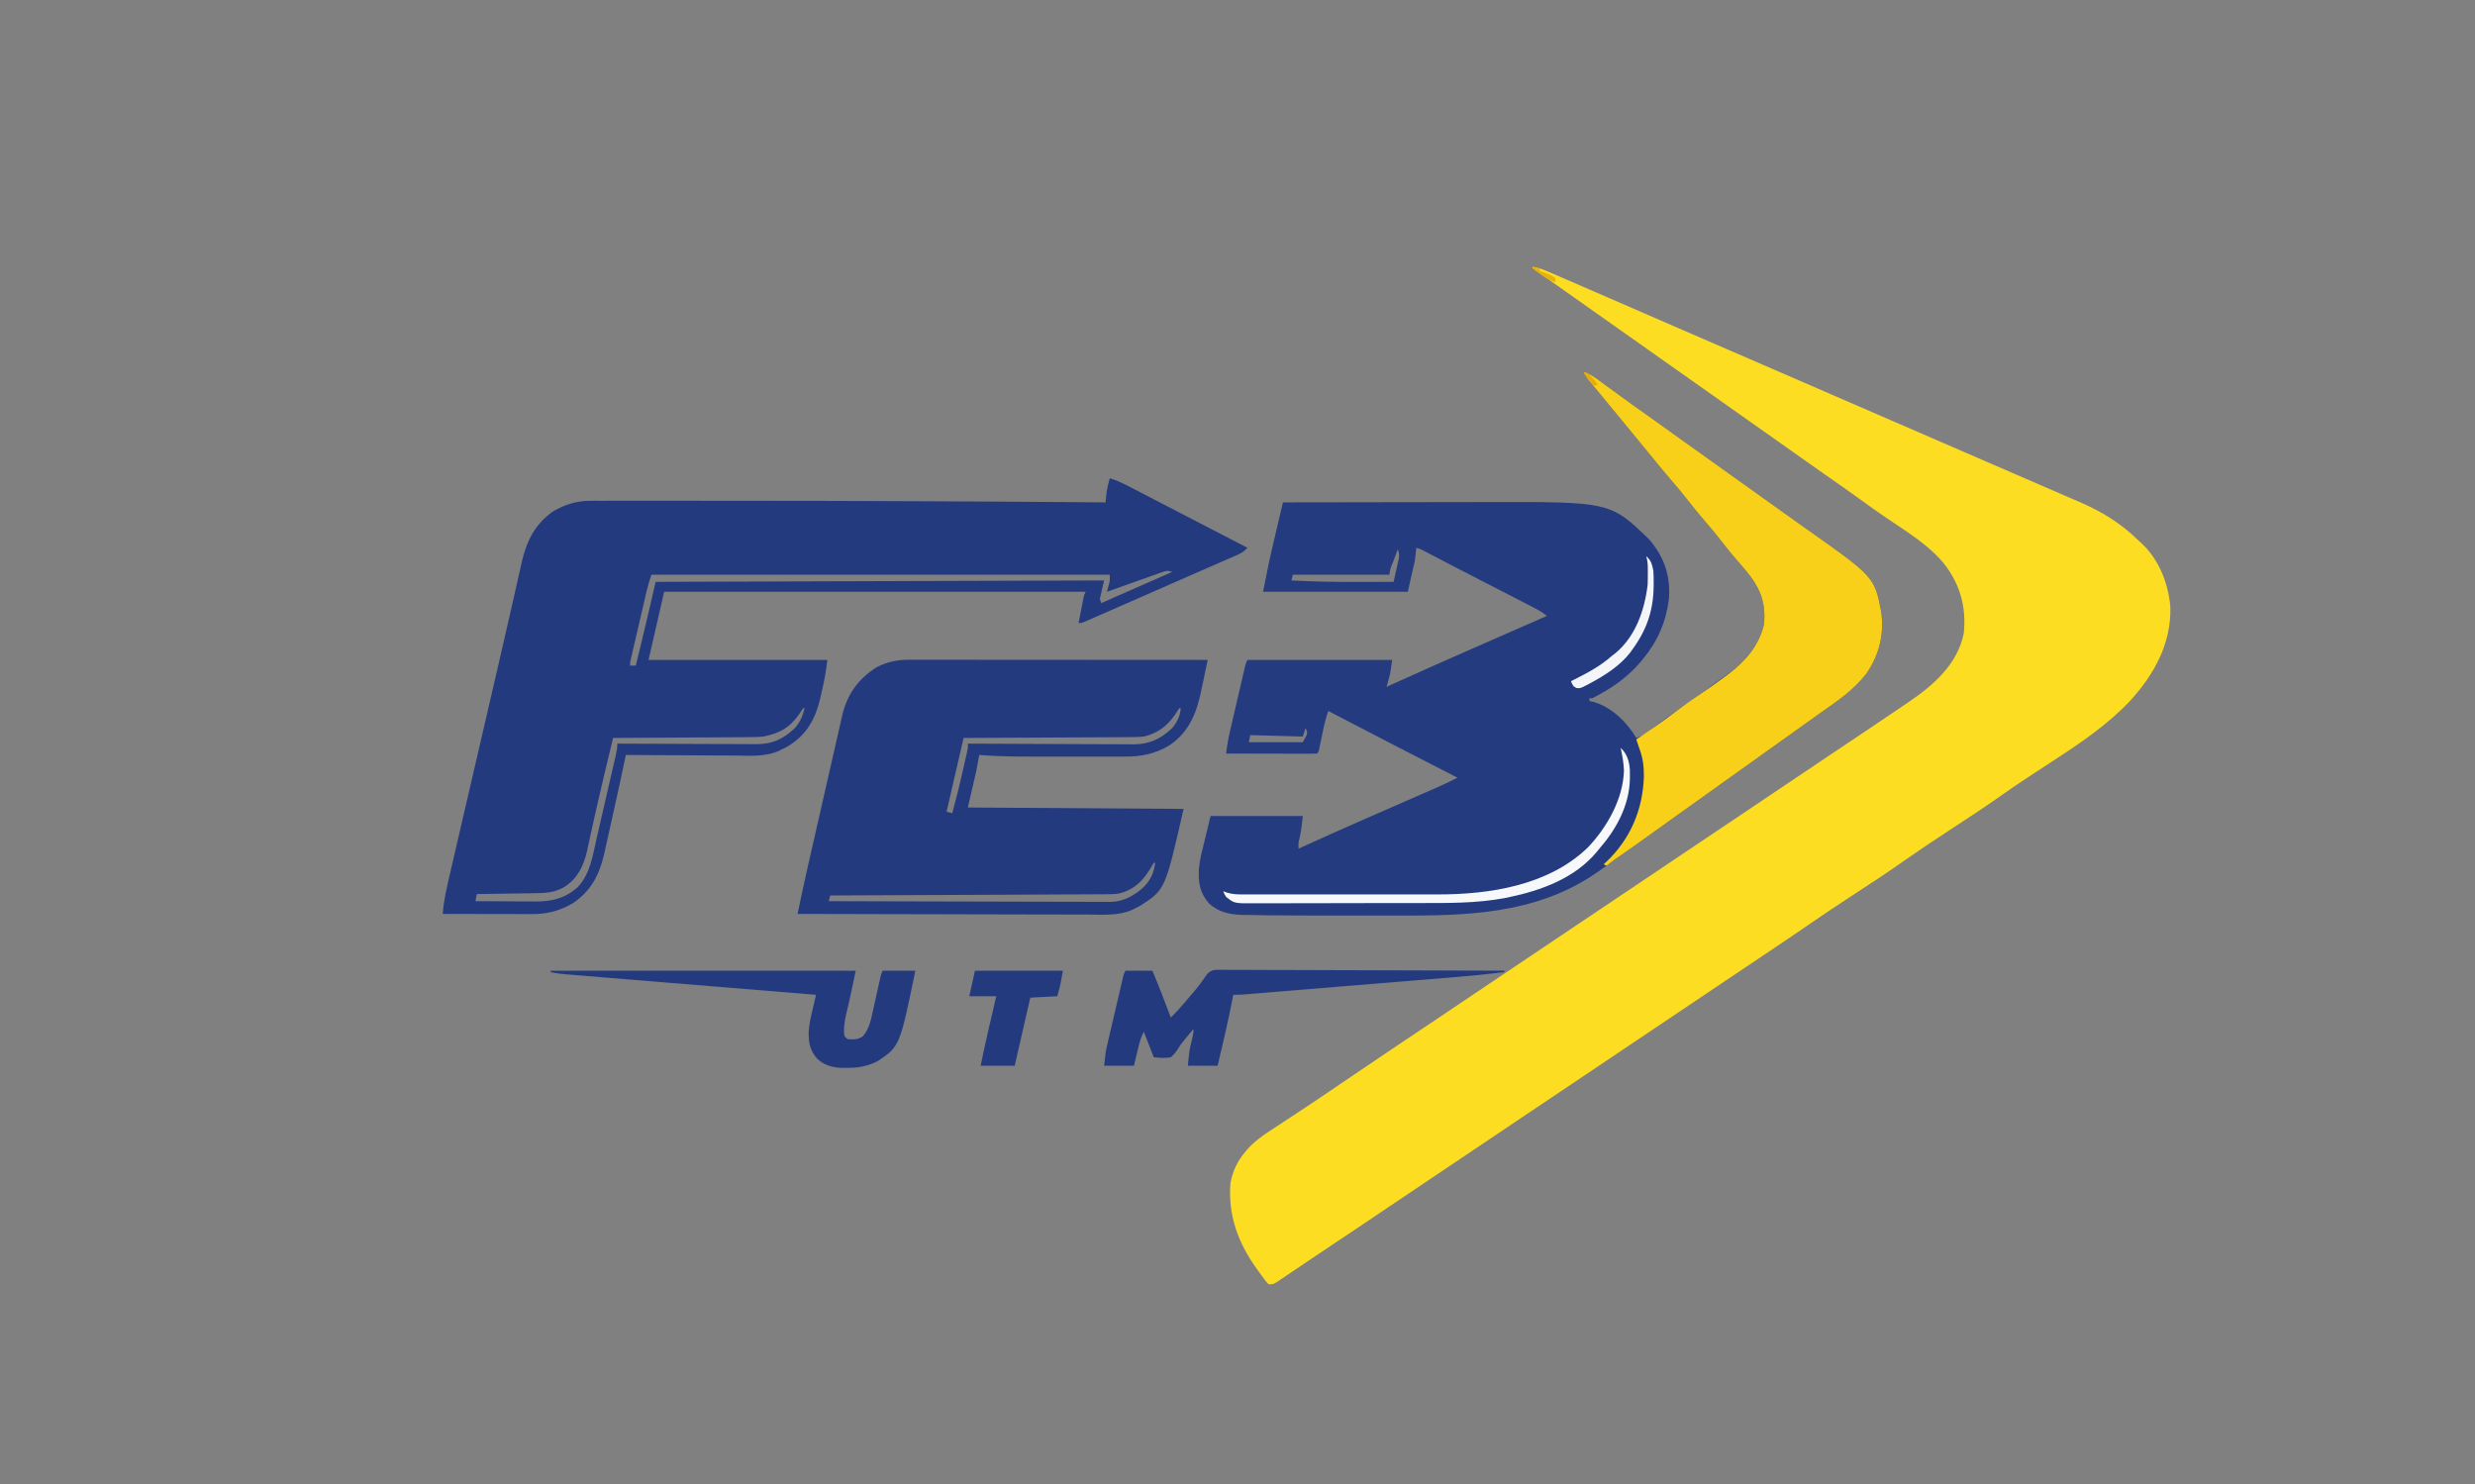 <?xml version="1.0" encoding="UTF-8"?>
<svg version="1.1" xmlns="http://www.w3.org/2000/svg" width="1744" height="1046">
<rect width="100%" height="100%" fill="#808080" stroke="none"/>
<path d="M0 0 C4.152 0.66 7.674 2.01 11.527 3.676 C12.172 3.953 12.816 4.23 13.48 4.515 C15.634 5.443 17.786 6.378 19.938 7.312 C21.477 7.977 23.017 8.642 24.557 9.306 C29.708 11.53 34.854 13.765 40 16 C41.889 16.82 43.778 17.64 45.667 18.459 C56.439 23.135 67.208 27.82 77.974 32.507 C85.979 35.992 93.988 39.468 102 42.938 C103.176 43.447 104.352 43.956 105.564 44.481 C107.878 45.483 110.193 46.486 112.508 47.488 C118.04 49.883 123.571 52.281 129.103 54.678 C132.265 56.048 135.427 57.419 138.59 58.789 C139.213 59.059 139.837 59.329 140.479 59.608 C144.55 61.372 148.62 63.135 152.691 64.898 C170.471 72.6 188.245 80.313 206.019 88.027 C222.551 95.202 239.084 102.373 255.621 109.536 C261.115 111.916 266.608 114.297 272.102 116.677 C275.235 118.035 278.367 119.392 281.5 120.75 C282.75 121.292 284 121.833 285.25 122.375 C285.869 122.643 286.488 122.911 287.125 123.188 C322.75 138.625 322.75 138.625 324.625 139.437 C325.875 139.979 327.126 140.521 328.376 141.063 C331.494 142.414 334.611 143.765 337.728 145.116 C344.101 147.879 350.475 150.638 356.852 153.391 C363.127 156.1 369.396 158.822 375.662 161.551 C378.692 162.866 381.728 164.167 384.766 165.465 C400.883 172.423 414.497 180.632 427 193 C427.675 193.615 428.351 194.23 429.047 194.863 C441.448 206.359 447.86 223.081 449.32 239.629 C450.134 265.195 437.892 287.358 421.062 305.75 C404.927 322.869 385.716 335.759 366.082 348.532 C361.208 351.704 356.346 354.895 351.484 358.086 C350.545 358.702 349.606 359.319 348.638 359.954 C342.182 364.2 335.803 368.53 329.5 373 C317.555 381.463 305.272 389.416 293.035 397.446 C277.645 407.543 277.645 407.543 262.5 418 C249.526 427.19 236.176 435.825 222.879 444.537 C214.213 450.218 205.575 455.926 197.054 461.822 C188.091 468.024 179.039 474.097 170 480.188 C168.569 481.152 168.569 481.152 167.11 482.136 C155.883 489.705 144.645 497.258 133.366 504.749 C123.107 511.575 112.901 518.48 102.688 525.375 C89.965 533.965 77.23 542.534 64.445 551.03 C52.741 558.818 41.097 566.694 29.446 574.56 C18.442 581.988 7.43 589.401 -3.63 596.747 C-13.953 603.615 -24.223 610.562 -34.5 617.5 C-57.421 632.974 -57.421 632.974 -68 640 C-79.143 647.401 -90.226 654.89 -101.312 662.375 C-115.288 671.809 -129.273 681.225 -143.32 690.551 C-147.744 693.489 -152.153 696.448 -156.554 699.42 C-159.615 701.485 -162.679 703.545 -165.744 705.605 C-167.237 706.611 -168.729 707.62 -170.22 708.631 C-172.288 710.034 -174.362 711.428 -176.438 712.82 C-177.058 713.244 -177.679 713.668 -178.318 714.105 C-182.658 717 -182.658 717 -186 717 C-187.499 715.51 -187.499 715.51 -189.074 713.406 C-189.656 712.631 -190.237 711.856 -190.836 711.057 C-191.447 710.213 -192.058 709.369 -192.688 708.5 C-193.314 707.64 -193.94 706.78 -194.585 705.894 C-207.579 687.661 -214.67 668.502 -213 646 C-211.473 637.088 -207.9 629.824 -202 623 C-201.316 622.187 -201.316 622.187 -200.617 621.357 C-194.274 614.405 -186.329 609.594 -178.506 604.489 C-175.88 602.775 -173.261 601.05 -170.644 599.322 C-167.967 597.554 -165.291 595.788 -162.612 594.024 C-154.947 588.977 -147.338 583.85 -139.75 578.688 C-137.265 576.999 -134.779 575.312 -132.293 573.625 C-131.653 573.191 -131.013 572.756 -130.354 572.308 C-120.936 565.917 -111.499 559.552 -102.062 553.188 C-101.124 552.555 -100.186 551.922 -99.219 551.269 C-88.288 543.897 -77.346 536.543 -66.363 529.248 C-56.104 522.424 -45.899 515.519 -35.688 508.625 C-23.978 500.72 -12.267 492.819 -0.5 485 C11.204 477.222 22.853 469.364 34.5 461.5 C47.163 452.95 59.837 444.421 72.562 435.965 C83.241 428.859 93.869 421.678 104.5 414.5 C117.161 405.952 129.833 397.424 142.556 388.969 C154.259 381.181 165.903 373.306 177.554 365.44 C187.685 358.6 197.818 351.763 208 345 C219.43 337.405 230.808 329.733 242.188 322.062 C243.122 321.433 244.056 320.804 245.019 320.155 C251.019 316.112 257.013 312.062 263 308 C263.681 307.539 264.361 307.078 265.062 306.603 C282.437 294.811 299.357 280.069 303.75 258.332 C305.742 239.748 301.117 223.425 289.48 208.723 C278.379 195.536 263.189 186.403 249.054 176.822 C242.897 172.645 236.858 168.323 230.842 163.947 C222.77 158.085 214.584 152.388 206.403 146.68 C202.698 144.09 199.004 141.484 195.312 138.875 C194.623 138.388 193.933 137.9 193.222 137.398 C191.84 136.421 190.459 135.445 189.077 134.468 C185.552 131.977 182.026 129.489 178.5 127 C177.083 126 175.667 125 174.25 124 C173.549 123.505 172.847 123.01 172.125 122.5 C124.667 89 77.208 55.5 29.75 22 C29.047 21.504 28.345 21.008 27.621 20.497 C26.218 19.507 24.815 18.516 23.412 17.524 C19.666 14.877 15.914 12.239 12.152 9.613 C11.363 9.061 10.575 8.509 9.762 7.939 C8.236 6.872 6.709 5.806 5.18 4.744 C3.435 3.521 1.715 2.264 0 1 C0 0.67 0 0.34 0 0 Z " fill="#FCDD22" transform="translate(1080,188)"/>
<path d="M0 0 C5.081 1.627 8.953 4.677 13.188 7.812 C14.805 8.995 16.422 10.177 18.039 11.359 C19.275 12.267 19.275 12.267 20.536 13.193 C24.365 16.001 28.213 18.783 32.062 21.562 C32.807 22.1 33.551 22.638 34.317 23.193 C40.05 27.331 45.822 31.413 51.606 35.481 C57.53 39.653 63.402 43.893 69.27 48.145 C74.321 51.8 79.4 55.414 84.5 59 C91.129 63.661 97.707 68.389 104.27 73.145 C109.321 76.8 114.4 80.414 119.5 84 C126.129 88.661 132.707 93.389 139.27 98.145 C144.321 101.8 149.4 105.413 154.5 109 C204.789 144.409 204.789 144.409 209.555 168.844 C211.829 184.966 208.266 199.491 199.031 212.848 C190.352 224.026 178.991 231.871 167.492 239.863 C162.954 243.019 158.474 246.253 154 249.5 C147.5 254.211 140.961 258.863 134.395 263.48 C129.234 267.115 124.111 270.797 119 274.5 C112.499 279.21 105.961 283.863 99.395 288.48 C94.234 292.115 89.111 295.797 84 299.5 C77.497 304.212 70.957 308.866 64.388 313.485 C59.291 317.074 54.233 320.714 49.188 324.375 C42.004 329.584 34.757 334.694 27.47 339.758 C22.596 343.154 17.784 346.618 13.008 350.15 C-27.293 379.823 -73.544 383.176 -122.168 383.133 C-124.897 383.133 -127.626 383.134 -130.354 383.136 C-136.059 383.138 -141.763 383.135 -147.468 383.13 C-153.974 383.125 -160.481 383.127 -166.987 383.132 C-172.648 383.137 -178.31 383.137 -183.971 383.135 C-187.318 383.133 -190.666 383.133 -194.013 383.136 C-202.676 383.142 -211.337 383.099 -220 383 C-220.661 382.994 -221.321 382.987 -222.002 382.98 C-226.75 382.933 -231.496 382.845 -236.243 382.742 C-237.475 382.728 -238.707 382.715 -239.976 382.701 C-249.117 382.453 -256.89 381.038 -263.875 374.812 C-270.581 367.298 -271.73 360.002 -271.197 350.092 C-270.544 343.16 -268.657 336.367 -267 329.625 C-265.68 324.139 -264.36 318.652 -263 313 C-241.55 313 -220.1 313 -198 313 C-198.609 319.094 -199.132 324.196 -200.598 329.992 C-201.131 332.312 -201.131 332.312 -201 336 C-200.228 335.649 -199.457 335.298 -198.662 334.937 C-184.021 328.287 -169.364 321.68 -154.625 315.25 C-153.989 314.972 -153.352 314.695 -152.697 314.408 C-150.021 313.241 -147.346 312.075 -144.67 310.909 C-136.028 307.142 -127.391 303.365 -118.756 299.582 C-116.936 298.785 -115.116 297.989 -113.295 297.193 C-110.738 296.076 -108.181 294.956 -105.625 293.836 C-104.871 293.507 -104.117 293.179 -103.34 292.84 C-98.48 290.705 -93.732 288.407 -89 286 C-90.101 285.437 -91.201 284.874 -92.335 284.294 C-121.62 269.316 -150.847 254.234 -180 239 C-182.528 245.807 -183.756 252.941 -185.232 260.029 C-185.446 261.037 -185.659 262.044 -185.879 263.082 C-186.07 264.002 -186.262 264.922 -186.459 265.87 C-187 268 -187 268 -188 269 C-189.994 269.094 -191.992 269.117 -193.989 269.114 C-195.27 269.113 -196.551 269.113 -197.871 269.113 C-199.28 269.108 -200.689 269.103 -202.098 269.098 C-203.531 269.096 -204.965 269.094 -206.398 269.093 C-210.178 269.09 -213.957 269.08 -217.737 269.069 C-221.591 269.058 -225.445 269.054 -229.299 269.049 C-236.866 269.038 -244.433 269.021 -252 269 C-251.288 261.865 -249.729 255.014 -248.094 248.039 C-247.809 246.812 -247.524 245.585 -247.231 244.321 C-246.631 241.74 -246.029 239.16 -245.425 236.581 C-244.651 233.273 -243.882 229.964 -243.115 226.654 C-242.382 223.49 -241.644 220.327 -240.906 217.164 C-240.63 215.975 -240.354 214.785 -240.07 213.559 C-239.684 211.917 -239.684 211.917 -239.291 210.241 C-239.065 209.274 -238.84 208.308 -238.607 207.313 C-238 205 -238 205 -237 203 C-203.34 203 -169.68 203 -135 203 C-135.635 208.084 -136.187 212.216 -137.562 217 C-137.832 217.949 -138.101 218.898 -138.379 219.875 C-138.584 220.576 -138.789 221.278 -139 222 C-138.276 221.67 -137.551 221.34 -136.805 221 C-116.32 211.684 -95.746 202.581 -75.129 193.559 C-65.653 189.412 -56.181 185.252 -46.71 181.093 C-42.316 179.163 -37.922 177.234 -33.527 175.305 C-32.056 174.659 -30.584 174.013 -29.113 173.367 C-28.086 172.916 -27.058 172.465 -26 172 C-28.628 169.948 -31.231 168.247 -34.191 166.715 C-35.035 166.276 -35.879 165.837 -36.749 165.385 C-37.677 164.907 -38.606 164.43 -39.562 163.938 C-40.554 163.424 -41.546 162.91 -42.567 162.38 C-46.042 160.582 -49.521 158.79 -53 157 C-54.357 156.301 -55.715 155.603 -57.072 154.904 C-62.963 151.871 -68.856 148.841 -74.75 145.814 C-81.889 142.149 -89.023 138.476 -96.141 134.77 C-96.773 134.441 -97.405 134.112 -98.056 133.773 C-101.011 132.235 -103.964 130.695 -106.915 129.151 C-108.458 128.347 -108.458 128.347 -110.031 127.527 C-110.924 127.061 -111.817 126.594 -112.736 126.113 C-115.074 124.9 -115.074 124.9 -118 124 C-118.33 126.97 -118.66 129.94 -119 133 C-121.475 143.89 -121.475 143.89 -124 155 C-157.66 155 -191.32 155 -226 155 C-221.403 132.015 -221.403 132.015 -219.422 123.641 C-219.206 122.714 -218.989 121.788 -218.766 120.834 C-218.097 117.972 -217.424 115.111 -216.75 112.25 C-216.286 110.27 -215.823 108.289 -215.359 106.309 C-214.243 101.538 -213.123 96.769 -212 92 C-189.337 91.953 -166.673 91.918 -144.01 91.896 C-133.484 91.886 -122.959 91.872 -112.433 91.849 C-103.248 91.829 -94.062 91.816 -84.877 91.812 C-80.024 91.809 -75.17 91.803 -70.317 91.789 C18.574 91.53 18.574 91.53 46 118 C56.671 130.408 61.215 143.671 60 160 C58.077 175.821 52.176 189.723 42 202 C41.323 202.839 40.646 203.678 39.949 204.543 C30.658 215.499 18.788 223.615 6 230 C5.34 230 4.68 230 4 230 C4 230.66 4 231.32 4 232 C4.928 232.186 5.856 232.371 6.812 232.562 C19.603 236.258 30.403 246.824 37 258 C41.784 256.445 45.216 253.737 49.125 250.688 C55.125 246.091 61.234 241.726 67.5 237.5 C74.233 232.948 80.804 228.241 87.273 223.322 C91.644 220.001 96.077 216.789 100.562 213.625 C113.556 204.371 123.106 193.907 127 178 C128.43 161.683 124.043 151.794 113.638 139.375 C111.651 137.039 109.648 134.717 107.635 132.403 C104.127 128.362 100.774 124.232 97.5 120 C93.794 115.215 89.968 110.57 86 106 C82.032 101.43 78.206 96.785 74.5 92 C70.27 86.541 65.865 81.268 61.346 76.046 C56.793 70.781 52.384 65.407 48 60 C40.363 50.642 32.681 41.321 25 32 C23.768 30.505 22.536 29.01 21.305 27.516 C20.403 26.421 20.403 26.421 19.482 25.304 C17.725 23.171 15.97 21.037 14.215 18.902 C12.215 16.471 10.208 14.046 8.191 11.629 C7.386 10.658 6.58 9.688 5.75 8.688 C4.721 7.456 4.721 7.456 3.672 6.199 C2.146 4.192 1.029 2.294 0 0 Z M-130 123 C-129 125 -129 125 -129 125 Z M-131 125 C-132.004 127.624 -133.003 130.249 -134 132.875 C-134.286 133.621 -134.572 134.368 -134.867 135.137 C-136.433 138.96 -136.433 138.96 -137 143 C-159.44 143 -181.88 143 -205 143 C-205.33 144.32 -205.66 145.64 -206 147 C-189.863 147.899 -173.785 148.125 -157.625 148.062 C-155.316 148.057 -153.008 148.053 -150.699 148.049 C-145.133 148.038 -139.566 148.021 -134 148 C-133.298 144.92 -132.616 141.835 -131.938 138.75 C-131.639 137.441 -131.639 137.441 -131.334 136.105 C-131.15 135.261 -130.967 134.417 -130.777 133.547 C-130.605 132.772 -130.432 131.997 -130.254 131.198 C-129.982 128.848 -130.284 127.238 -131 125 Z M-195 249 C-194 251 -194 251 -194 251 Z M-196 251 C-196.66 252.98 -197.32 254.96 -198 257 C-216.315 256.505 -216.315 256.505 -235 256 C-235.33 257.65 -235.66 259.3 -236 261 C-223.46 261 -210.92 261 -198 261 C-194.391 254.72 -194.391 254.72 -196 251 Z " fill="#253B80" transform="translate(1116,262)"/>
<path d="M0 0 C4.67 1.419 8.91 3.352 13.223 5.605 C13.912 5.961 14.602 6.317 15.312 6.684 C17.564 7.848 19.813 9.018 22.062 10.188 C23.64 11.004 25.217 11.82 26.795 12.636 C30 14.294 33.204 15.954 36.407 17.617 C40.538 19.761 44.673 21.9 48.809 24.035 C64.883 32.336 80.941 40.669 97 49 C94.942 51.243 93.147 52.584 90.363 53.799 C89.633 54.122 88.903 54.445 88.151 54.777 C87.356 55.12 86.561 55.463 85.742 55.816 C84.904 56.185 84.065 56.553 83.201 56.933 C80.428 58.15 77.652 59.356 74.875 60.562 C72.933 61.412 70.991 62.263 69.05 63.114 C65.029 64.875 61.006 66.633 56.982 68.388 C51.344 70.848 45.712 73.322 40.082 75.801 C30.846 79.867 21.604 83.921 12.359 87.967 C10.018 88.992 7.676 90.019 5.335 91.045 C1.739 92.621 -1.858 94.193 -5.457 95.761 C-6.764 96.331 -8.071 96.903 -9.378 97.476 C-11.145 98.25 -12.914 99.02 -14.684 99.789 C-15.669 100.219 -16.654 100.649 -17.67 101.092 C-20 102 -20 102 -22 102 C-21.359 98.707 -20.711 95.416 -20.062 92.125 C-19.88 91.188 -19.698 90.251 -19.51 89.285 C-19.333 88.389 -19.155 87.493 -18.973 86.57 C-18.729 85.329 -18.729 85.329 -18.481 84.063 C-18 82 -18 82 -17 80 C-115.01 80 -213.02 80 -314 80 C-317.63 95.84 -321.26 111.68 -325 128 C-283.42 128 -241.84 128 -199 128 C-199.896 136.064 -201.323 143.516 -203.188 151.375 C-203.467 152.625 -203.746 153.876 -204.033 155.164 C-207.406 169.399 -213.285 180.289 -225.812 188.25 C-228.02 189.578 -228.02 189.578 -231 191 C-231.94 191.495 -231.94 191.495 -232.898 192 C-242.979 196.532 -253.924 195.499 -264.73 195.391 C-266.934 195.383 -269.138 195.377 -271.342 195.373 C-277.111 195.358 -282.879 195.319 -288.648 195.275 C-294.547 195.234 -300.446 195.215 -306.346 195.195 C-317.897 195.153 -329.449 195.084 -341 195 C-341.251 196.2 -341.502 197.4 -341.761 198.637 C-344.572 212.047 -347.476 225.434 -350.494 238.799 C-351.267 242.223 -352.033 245.648 -352.786 249.076 C-353.528 252.46 -354.287 255.84 -355.056 259.218 C-355.477 261.086 -355.883 262.956 -356.288 264.827 C-359.666 279.495 -365.617 290.923 -378.215 299.359 C-387.606 304.891 -396.347 307.133 -407.22 307.114 C-407.904 307.114 -408.588 307.114 -409.292 307.114 C-411.527 307.113 -413.762 307.106 -415.996 307.098 C-417.556 307.096 -419.115 307.094 -420.674 307.093 C-424.76 307.09 -428.845 307.08 -432.93 307.069 C-437.106 307.058 -441.283 307.054 -445.459 307.049 C-453.639 307.038 -461.82 307.021 -470 307 C-469.381 297.832 -467.354 289.106 -465.269 280.189 C-464.879 278.5 -464.489 276.811 -464.1 275.122 C-463.043 270.538 -461.978 265.957 -460.912 261.376 C-459.78 256.506 -458.655 251.635 -457.529 246.765 C-455.381 237.474 -453.227 228.184 -451.07 218.895 C-448.206 206.559 -445.352 194.221 -442.496 181.883 C-439.952 170.886 -437.405 159.89 -434.851 148.895 C-433.947 145.003 -433.043 141.111 -432.14 137.218 C-431.92 136.271 -431.7 135.324 -431.473 134.348 C-428.617 122.037 -425.79 109.719 -423 97.393 C-421.965 92.828 -420.926 88.264 -419.887 83.7 C-418.947 79.568 -418.016 75.433 -417.094 71.297 C-416.404 68.22 -415.701 65.145 -415 62.071 C-414.768 61.011 -414.535 59.951 -414.295 58.859 C-410.864 43.964 -404.949 32.294 -392.242 23.312 C-383.697 18.31 -375.53 15.876 -365.682 15.873 C-364.587 15.871 -364.587 15.871 -363.471 15.868 C-361.022 15.864 -358.573 15.867 -356.125 15.871 C-354.357 15.869 -352.59 15.868 -350.823 15.865 C-345.976 15.861 -341.129 15.863 -336.282 15.866 C-332.152 15.868 -328.021 15.866 -323.89 15.864 C-312.74 15.86 -301.591 15.863 -290.441 15.869 C-282.293 15.874 -274.145 15.876 -265.996 15.878 C-178.328 15.893 -90.665 16.311 -3 17 C-2.934 16.381 -2.868 15.762 -2.8 15.124 C-2.712 14.312 -2.624 13.5 -2.533 12.664 C-2.447 11.859 -2.36 11.055 -2.271 10.225 C-1.842 6.704 -0.932 3.418 0 0 Z M36.712 66.263 C35.421 66.714 35.421 66.714 34.104 67.174 C33.179 67.507 32.254 67.84 31.301 68.184 C30.351 68.518 29.4 68.852 28.421 69.197 C25.382 70.269 22.347 71.353 19.312 72.438 C17.255 73.166 15.197 73.893 13.139 74.619 C8.089 76.403 3.043 78.198 -2 80 C-1.479 78.047 -0.958 76.094 -0.438 74.141 C0.133 71.711 0.133 71.711 0 68 C-106.59 68 -213.18 68 -323 68 C-324.331 71.994 -325.476 75.723 -326.42 79.79 C-326.681 80.904 -326.941 82.019 -327.209 83.167 C-327.483 84.354 -327.757 85.542 -328.039 86.766 C-328.325 87.995 -328.61 89.225 -328.905 90.492 C-329.506 93.084 -330.107 95.676 -330.705 98.269 C-331.473 101.594 -332.245 104.918 -333.019 108.242 C-333.757 111.416 -334.492 114.591 -335.227 117.766 C-335.505 118.961 -335.783 120.157 -336.069 121.389 C-336.45 123.042 -336.45 123.042 -336.838 124.728 C-337.063 125.7 -337.288 126.672 -337.52 127.674 C-338.067 129.931 -338.067 129.931 -338 132 C-336.68 132 -335.36 132 -334 132 C-332.968 127.777 -331.939 123.553 -330.912 119.329 C-330.565 117.906 -330.218 116.483 -329.871 115.061 C-326.453 101.068 -323.239 87.037 -320 73 C-215.72 72.67 -111.44 72.34 -4 72 C-4.99 76.29 -5.98 80.58 -7 85 C-6.67 85.99 -6.34 86.98 -6 88 C-4.581 87.373 -4.581 87.373 -3.133 86.734 C0.46 85.148 4.054 83.562 7.647 81.976 C9.187 81.296 10.727 80.617 12.267 79.937 C22.835 75.271 33.413 70.624 44 66 C40.603 64.868 39.96 65.111 36.712 66.263 Z M-216 162 C-217.183 163.697 -218.346 165.408 -219.5 167.125 C-226.059 176.188 -233.185 179.778 -244 182 C-247.667 182.386 -251.294 182.438 -254.979 182.432 C-256.532 182.448 -256.532 182.448 -258.117 182.463 C-261.499 182.493 -264.88 182.503 -268.262 182.512 C-270.623 182.529 -272.983 182.547 -275.344 182.566 C-281.527 182.613 -287.71 182.643 -293.893 182.67 C-300.214 182.699 -306.536 182.746 -312.857 182.791 C-325.238 182.877 -337.619 182.944 -350 183 C-356.675 210.667 -356.675 210.667 -363.023 238.41 C-363.228 239.331 -363.432 240.252 -363.643 241.201 C-364.426 244.742 -365.206 248.285 -365.975 251.829 C-366.566 254.546 -367.169 257.259 -367.773 259.973 C-368.024 261.149 -368.024 261.149 -368.279 262.349 C-370.642 272.848 -374.789 281.783 -384 287.812 C-391.092 292.142 -397.861 292.33 -405.961 292.414 C-407.679 292.443 -407.679 292.443 -409.433 292.473 C-413.08 292.532 -416.727 292.579 -420.375 292.625 C-422.853 292.663 -425.331 292.702 -427.809 292.742 C-433.872 292.838 -439.936 292.923 -446 293 C-446.33 294.65 -446.66 296.3 -447 298 C-439.902 298.051 -432.803 298.086 -425.705 298.11 C-423.293 298.12 -420.881 298.134 -418.469 298.151 C-414.991 298.175 -411.513 298.187 -408.035 298.195 C-406.431 298.211 -406.431 298.211 -404.795 298.227 C-393.096 298.228 -383.893 296.13 -374.953 288.18 C-366.005 278.734 -364.242 265.435 -361.453 253.191 C-361.033 251.374 -360.613 249.557 -360.192 247.74 C-359.317 243.953 -358.447 240.165 -357.581 236.376 C-356.47 231.517 -355.349 226.659 -354.225 221.803 C-353.359 218.06 -352.497 214.317 -351.636 210.574 C-351.223 208.782 -350.81 206.99 -350.396 205.198 C-349.821 202.702 -349.25 200.206 -348.681 197.709 C-348.509 196.969 -348.338 196.229 -348.161 195.466 C-347.505 192.573 -347 189.978 -347 187 C-345.692 187.007 -344.384 187.013 -343.036 187.02 C-330.692 187.081 -318.348 187.126 -306.004 187.155 C-299.658 187.171 -293.313 187.192 -286.967 187.226 C-280.84 187.259 -274.713 187.277 -268.585 187.285 C-266.251 187.29 -263.917 187.301 -261.582 187.317 C-258.305 187.339 -255.029 187.342 -251.752 187.341 C-250.793 187.351 -249.835 187.362 -248.847 187.373 C-237.849 187.323 -230.202 183.851 -222.273 176.371 C-218.231 172.08 -216.464 167.665 -215 162 C-215.33 162 -215.66 162 -216 162 Z " fill="#243A7F" transform="translate(782,337)"/>
<path d="M0 0 C0.898 -0.001 1.795 -0.002 2.72 -0.003 C5.734 -0.004 8.748 0.001 11.763 0.007 C13.921 0.007 16.079 0.007 18.237 0.006 C24.102 0.006 29.968 0.012 35.833 0.019 C41.96 0.025 48.087 0.026 54.215 0.027 C65.82 0.03 77.426 0.038 89.032 0.048 C102.243 0.059 115.455 0.065 128.666 0.07 C155.846 0.08 183.025 0.098 210.205 0.12 C209.197 5.032 208.166 9.939 207.117 14.842 C206.764 16.505 206.416 18.169 206.076 19.834 C202.625 36.651 197.835 50.538 182.99 60.48 C172.859 66.447 163.445 68.277 151.852 68.25 C150.484 68.252 150.484 68.252 149.089 68.255 C146.087 68.259 143.086 68.256 140.084 68.253 C137.98 68.254 135.876 68.255 133.772 68.256 C129.361 68.257 124.951 68.255 120.54 68.251 C114.929 68.245 109.318 68.248 103.707 68.254 C99.358 68.258 95.009 68.257 90.66 68.254 C88.594 68.253 86.528 68.254 84.461 68.257 C72.665 68.267 60.969 68.048 49.205 67.12 C48.545 70.75 47.885 74.38 47.205 78.12 C45.225 86.7 43.245 95.28 41.205 104.12 C116.445 104.615 116.445 104.615 193.205 105.12 C180.26 162.079 180.26 162.079 162.439 173.48 C160.838 174.292 160.838 174.292 159.205 175.12 C158.563 175.457 157.921 175.793 157.259 176.14 C147.336 180.545 136.743 179.65 126.118 179.574 C123.88 179.573 121.642 179.574 119.404 179.576 C113.353 179.577 107.303 179.554 101.252 179.526 C94.919 179.501 88.586 179.498 82.253 179.494 C71.632 179.483 61.011 179.458 50.39 179.422 C39.455 179.385 28.52 179.357 17.586 179.34 C16.573 179.338 16.573 179.338 15.54 179.337 C12.152 179.332 8.765 179.327 5.377 179.322 C-22.68 179.28 -50.738 179.209 -78.795 179.12 C-76.501 168.13 -74.17 157.153 -71.682 146.204 C-71.257 144.325 -71.257 144.325 -70.823 142.407 C-68.246 131.028 -65.647 119.653 -63.043 108.28 C-61.127 99.911 -59.221 91.539 -57.33 83.165 C-55.987 77.226 -54.632 71.29 -53.268 65.357 C-52.458 61.832 -51.654 58.307 -50.863 54.778 C-49.983 50.848 -49.076 46.925 -48.167 43.001 C-47.914 41.855 -47.661 40.709 -47.401 39.528 C-43.791 24.21 -36.129 13.48 -22.795 5.12 C-15.104 1.371 -8.53 -0.03 0 0 Z M190.205 34.12 C189.185 35.628 188.19 37.152 187.205 38.683 C181.492 46.913 174.946 51.788 165.205 54.12 C160.976 54.546 156.773 54.558 152.525 54.553 C151.285 54.563 150.045 54.573 148.767 54.584 C145.394 54.608 142.021 54.62 138.647 54.626 C135.112 54.636 131.577 54.662 128.041 54.686 C121.359 54.73 114.676 54.759 107.993 54.782 C100.38 54.809 92.767 54.853 85.154 54.898 C69.504 54.991 53.855 55.06 38.205 55.12 C32.265 80.86 32.265 80.86 26.205 107.12 C27.525 107.45 28.845 107.78 30.205 108.12 C32.863 98.429 35.3 88.714 37.497 78.909 C37.964 76.828 38.438 74.75 38.912 72.671 C39.213 71.336 39.514 70.002 39.814 68.667 C40.082 67.48 40.35 66.292 40.626 65.068 C41.301 62.13 41.301 62.13 41.205 59.12 C42.167 59.126 42.167 59.126 43.148 59.131 C58.773 59.22 74.398 59.286 90.024 59.328 C97.58 59.348 105.137 59.376 112.693 59.422 C119.282 59.462 125.871 59.488 132.46 59.497 C135.946 59.502 139.432 59.514 142.919 59.543 C146.818 59.576 150.717 59.576 154.617 59.574 C156.336 59.596 156.336 59.596 158.089 59.618 C169.124 59.561 177.235 55.735 185.205 48.12 C188.736 43.773 190.779 39.794 191.205 34.12 C190.875 34.12 190.545 34.12 190.205 34.12 Z M172.205 143.12 C171.161 144.794 170.146 146.485 169.142 148.183 C163.842 156.605 157.768 162.187 148.012 164.681 C144.329 165.257 140.691 165.274 136.973 165.278 C135.735 165.286 135.735 165.286 134.473 165.293 C131.71 165.309 128.948 165.317 126.186 165.326 C124.205 165.335 122.224 165.345 120.243 165.356 C114.865 165.383 109.488 165.404 104.11 165.424 C98.49 165.445 92.87 165.473 87.25 165.5 C76.608 165.55 65.965 165.594 55.323 165.638 C43.207 165.687 31.091 165.742 18.975 165.797 C-5.948 165.911 -30.872 166.018 -55.795 166.12 C-56.125 167.44 -56.455 168.76 -56.795 170.12 C-30.222 170.214 -3.649 170.284 22.925 170.328 C35.263 170.348 47.602 170.376 59.94 170.422 C70.696 170.462 81.451 170.488 92.206 170.497 C97.9 170.502 103.594 170.514 109.288 170.543 C114.65 170.57 120.012 170.579 125.375 170.573 C127.34 170.574 129.305 170.582 131.27 170.597 C133.96 170.617 136.65 170.612 139.34 170.601 C140.497 170.619 140.497 170.619 141.678 170.637 C150.781 170.538 158.578 166.162 165.205 160.12 C170.118 154.967 172.261 150.154 173.205 143.12 C172.875 143.12 172.545 143.12 172.205 143.12 Z " fill="#243A7F" transform="translate(640.795,464.88)"/>
<path d="M0 0 C5.081 1.627 8.953 4.677 13.188 7.812 C14.805 8.995 16.422 10.177 18.039 11.359 C18.863 11.965 19.687 12.57 20.536 13.193 C24.365 16.001 28.213 18.783 32.062 21.562 C32.807 22.1 33.551 22.638 34.317 23.193 C40.05 27.331 45.822 31.413 51.606 35.481 C57.53 39.653 63.402 43.893 69.27 48.145 C74.321 51.8 79.4 55.414 84.5 59 C91.129 63.661 97.707 68.389 104.27 73.145 C109.321 76.8 114.4 80.414 119.5 84 C126.129 88.661 132.707 93.389 139.27 98.145 C144.321 101.8 149.4 105.413 154.5 109 C204.789 144.409 204.789 144.409 209.555 168.844 C211.829 184.966 208.266 199.491 199.031 212.848 C190.352 224.026 178.991 231.871 167.492 239.863 C162.954 243.019 158.474 246.253 154 249.5 C147.5 254.211 140.961 258.863 134.395 263.48 C129.234 267.115 124.111 270.797 119 274.5 C112.499 279.21 105.961 283.863 99.395 288.48 C94.234 292.115 89.111 295.797 84 299.5 C77.497 304.212 70.957 308.866 64.388 313.485 C59.291 317.074 54.233 320.714 49.188 324.375 C41.699 329.807 34.14 335.133 26.548 340.419 C25.352 341.252 25.352 341.252 24.133 342.102 C23.43 342.59 22.728 343.078 22.004 343.581 C19.975 345.018 17.983 346.499 16 348 C15.34 347.67 14.68 347.34 14 347 C14.926 346.161 14.926 346.161 15.871 345.305 C32.816 329.263 41.628 308.527 42.351 285.26 C42.43 278.069 41.632 271.725 39 265 C38.327 263.002 37.659 261.003 37 259 C37.492 258.669 37.984 258.338 38.49 257.997 C47.127 252.171 55.715 246.32 64 240 C69.713 235.643 75.548 231.523 81.5 227.5 C87.684 223.315 93.776 219.042 99.75 214.562 C100.696 213.855 100.696 213.855 101.662 213.133 C113.984 203.809 123.238 193.37 127 178 C128.43 161.683 124.043 151.794 113.638 139.375 C111.651 137.039 109.648 134.717 107.635 132.403 C104.127 128.362 100.774 124.232 97.5 120 C93.794 115.215 89.968 110.57 86 106 C82.032 101.43 78.206 96.785 74.5 92 C70.27 86.541 65.865 81.268 61.346 76.046 C56.793 70.781 52.384 65.407 48 60 C40.363 50.642 32.681 41.321 25 32 C23.768 30.505 22.536 29.01 21.305 27.516 C20.403 26.421 20.403 26.421 19.482 25.304 C17.725 23.171 15.97 21.037 14.215 18.902 C12.215 16.471 10.208 14.046 8.191 11.629 C7.386 10.658 6.58 9.688 5.75 8.688 C4.721 7.456 4.721 7.456 3.672 6.199 C2.146 4.192 1.029 2.294 0 0 Z " fill="#F8CF19" transform="translate(1116,262)"/>
<path d="M0 0 C6.27 0 12.54 0 19 0 C23.644 10.884 27.826 21.929 32 33 C35.653 29.439 39.036 25.725 42.312 21.812 C42.789 21.247 43.265 20.681 43.756 20.098 C51.123 11.575 51.123 11.575 57.588 2.399 C60.393 -0.391 62.05 -0.592 65.934 -0.645 C66.728 -0.631 67.522 -0.616 68.34 -0.601 C69.188 -0.606 70.037 -0.61 70.911 -0.614 C73.76 -0.622 76.607 -0.595 79.456 -0.568 C81.496 -0.566 83.536 -0.567 85.576 -0.57 C91.119 -0.571 96.662 -0.542 102.205 -0.507 C107.996 -0.476 113.787 -0.473 119.578 -0.467 C130.546 -0.451 141.514 -0.41 152.482 -0.36 C164.968 -0.304 177.454 -0.277 189.94 -0.252 C215.627 -0.199 241.313 -0.111 267 0 C267 0.33 267 0.66 267 1 C255.524 2.421 244.053 3.576 232.528 4.512 C230.857 4.65 229.186 4.788 227.515 4.927 C223.037 5.297 218.559 5.664 214.08 6.03 C209.373 6.415 204.667 6.803 199.96 7.191 C192.075 7.84 184.191 8.487 176.305 9.132 C167.192 9.878 158.079 10.627 148.966 11.378 C140.173 12.103 131.381 12.826 122.588 13.547 C118.854 13.854 115.121 14.161 111.387 14.468 C107.001 14.829 102.615 15.189 98.23 15.547 C96.62 15.679 95.011 15.811 93.402 15.944 C91.208 16.125 89.014 16.304 86.82 16.482 C85.593 16.583 84.365 16.683 83.1 16.787 C80.738 16.949 78.368 17 76 17 C75.792 18.096 75.585 19.191 75.371 20.32 C72.347 35.982 68.683 51.483 65 67 C58.07 67 51.14 67 44 67 C45.118 55.819 45.118 55.819 46.562 50.062 C47.353 46.889 48 44.272 48 41 C46.644 42.645 45.291 44.291 43.938 45.938 C42.692 47.43 42.692 47.43 41.422 48.953 C39.012 51.875 39.012 51.875 37.266 54.734 C35.65 57.246 34.345 59.14 32 61 C27.727 61.764 24.383 61.443 20 61 C17.69 55.06 15.38 49.12 13 43 C11.429 46.141 10.521 48.439 9.711 51.766 C9.513 52.568 9.315 53.37 9.111 54.196 C8.868 55.204 8.625 56.212 8.375 57.25 C7.591 60.468 6.808 63.685 6 67 C-0.93 67 -7.86 67 -15 67 C-13.875 56.874 -13.875 56.874 -12.709 51.869 C-12.452 50.755 -12.195 49.641 -11.93 48.494 C-11.654 47.321 -11.378 46.149 -11.094 44.941 C-10.809 43.716 -10.524 42.49 -10.231 41.228 C-9.631 38.653 -9.03 36.079 -8.425 33.505 C-7.65 30.205 -6.881 26.904 -6.115 23.602 C-5.382 20.444 -4.644 17.286 -3.906 14.129 C-3.492 12.349 -3.492 12.349 -3.07 10.534 C-2.813 9.442 -2.556 8.35 -2.291 7.225 C-2.065 6.262 -1.84 5.298 -1.607 4.306 C-1 2 -1 2 0 0 Z " fill="#243A7F" transform="translate(793,684)"/>
<path d="M0 0 C70.95 0 141.9 0 215 0 C210.241 22.606 210.241 22.606 208.227 30.738 C207.06 35.749 206.294 40.861 207 46 C208.982 48.405 208.982 48.405 212.812 48.375 C215.872 48.281 217.043 47.976 219.812 46.438 C224.289 41.45 225.625 35.124 227.008 28.73 C227.264 27.587 227.264 27.587 227.526 26.421 C228.065 24.011 228.596 21.599 229.125 19.188 C229.663 16.758 230.203 14.329 230.746 11.901 C231.081 10.396 231.414 8.89 231.744 7.383 C232.889 2.222 232.889 2.222 234 0 C241.59 0 249.18 0 257 0 C246.035 53.199 246.035 53.199 230.637 63.641 C223.53 67.305 216.949 68.505 209 68.438 C208.162 68.457 207.324 68.477 206.461 68.498 C199.595 68.493 193.316 67.003 188.114 62.292 C182.661 56.433 181.777 50.891 181.822 43.102 C182.122 37.875 183.294 32.894 184.5 27.812 C184.738 26.765 184.977 25.718 185.223 24.639 C185.805 22.09 186.397 19.544 187 17 C186.067 16.924 185.133 16.847 184.172 16.769 C161.471 14.911 138.77 13.049 116.07 11.185 C105.092 10.283 94.114 9.382 83.136 8.484 C73.569 7.701 64.001 6.917 54.434 6.13 C49.368 5.713 44.301 5.297 39.234 4.884 C34.466 4.495 29.698 4.103 24.931 3.709 C23.18 3.565 21.429 3.422 19.678 3.28 C17.289 3.086 14.9 2.888 12.511 2.69 C11.817 2.634 11.124 2.579 10.409 2.522 C6.877 2.224 3.459 1.778 0 1 C0 0.67 0 0.34 0 0 Z " fill="#243A7F" transform="translate(388,684)"/>
<path d="M0 0 C20.46 0 40.92 0 62 0 C60 11 60 11 58 18 C51.73 18.33 45.46 18.66 39 19 C33.555 42.76 33.555 42.76 28 67 C20.08 67 12.16 67 4 67 C7.362 50.592 11.155 34.299 15 18 C8.73 18 2.46 18 -4 18 C-2.68 12.06 -1.36 6.12 0 0 Z " fill="#243A7F" transform="translate(687,684)"/>
<path d="M0 0 C4.49 4.094 6.059 9.452 6.469 15.375 C6.503 16.916 6.513 18.458 6.5 20 C6.494 20.826 6.487 21.652 6.48 22.503 C5.949 40.73 -3.183 57.532 -15 71 C-15.92 72.135 -15.92 72.135 -16.859 73.293 C-32.275 91.798 -55.922 100.481 -78.875 105.25 C-79.591 105.401 -80.308 105.552 -81.046 105.708 C-101.674 109.659 -122.606 109.328 -143.51 109.335 C-146.166 109.336 -148.822 109.34 -151.478 109.346 C-160.765 109.364 -170.052 109.372 -179.338 109.371 C-187.969 109.369 -196.6 109.391 -205.231 109.422 C-212.678 109.448 -220.125 109.459 -227.571 109.458 C-232.004 109.457 -236.437 109.463 -240.869 109.484 C-245.025 109.503 -249.181 109.504 -253.337 109.489 C-254.858 109.487 -256.379 109.492 -257.9 109.504 C-272.253 109.611 -272.253 109.611 -278 105 C-279.438 102.75 -279.438 102.75 -280 101 C-278.72 101.487 -278.72 101.487 -277.415 101.984 C-273.866 103.04 -271.055 103.252 -267.363 103.254 C-266.722 103.257 -266.08 103.26 -265.419 103.263 C-263.282 103.271 -261.146 103.265 -259.009 103.259 C-257.471 103.262 -255.932 103.265 -254.394 103.269 C-250.222 103.279 -246.05 103.275 -241.878 103.269 C-237.494 103.264 -233.11 103.268 -228.726 103.271 C-221.352 103.275 -213.978 103.27 -206.604 103.261 C-198.121 103.25 -189.638 103.253 -181.155 103.264 C-173.846 103.274 -166.536 103.275 -159.226 103.27 C-154.872 103.266 -150.519 103.266 -146.166 103.273 C-142.059 103.278 -137.951 103.274 -133.844 103.263 C-132.352 103.26 -130.86 103.261 -129.368 103.265 C-92.163 103.367 -50.533 96.866 -22.906 69.961 C-9.481 55.737 1.78 35.865 2.312 15.938 C2.145 10.531 1.124 5.279 0 0 Z " fill="#F7F8FA" transform="translate(1142,527)"/>
<path d="M0 0 C3.381 2.613 4.207 5.969 5 10 C5.271 13.068 5.286 16.109 5.25 19.188 C5.239 20.447 5.239 20.447 5.227 21.731 C4.935 38.692 0.111 52.323 -10 66 C-10.447 66.633 -10.895 67.266 -11.355 67.918 C-18.437 77.092 -29.055 83.817 -39.125 89.25 C-39.847 89.645 -40.57 90.04 -41.314 90.447 C-46.35 93.049 -46.35 93.049 -49.101 92.843 C-51.592 91.737 -52.038 90.485 -53 88 C-52.477 87.739 -51.954 87.478 -51.415 87.209 C-41.495 82.224 -32.324 77.417 -24 70 C-23.192 69.386 -22.384 68.773 -21.551 68.141 C-7.386 56.254 -1.112 37.843 1 20 C1.129 17.269 1.14 14.546 1.125 11.812 C1.129 11.114 1.133 10.416 1.137 9.697 C1.13 6.324 1.05 3.224 0 0 Z " fill="#F4F5F8" transform="translate(1160,392)"/>
<path d="M0 0 C2.475 0.495 2.475 0.495 5 1 C5 1.66 5 2.32 5 3 C6.33 3.402 6.33 3.402 7.688 3.812 C10.808 4.931 13.332 6.038 16 8 C16 8.99 16 9.98 16 11 C11.873 9.559 8.698 7.527 5.188 4.938 C4.212 4.225 3.236 3.512 2.23 2.777 C1.494 2.191 0.758 1.604 0 1 C0 0.67 0 0.34 0 0 Z " fill="#E8B20B" transform="translate(1080,188)"/>
<path d="M0 0 C3.453 1.151 4.381 2.321 6.688 5.062 C7.31 5.796 7.933 6.529 8.574 7.285 C9.045 7.851 9.515 8.417 10 9 C9.01 9.33 8.02 9.66 7 10 C5.83 8.523 4.664 7.043 3.5 5.562 C2.85 4.739 2.201 3.915 1.531 3.066 C0 1 0 1 0 0 Z " fill="#E7AC08" transform="translate(1116,262)"/>
</svg>
